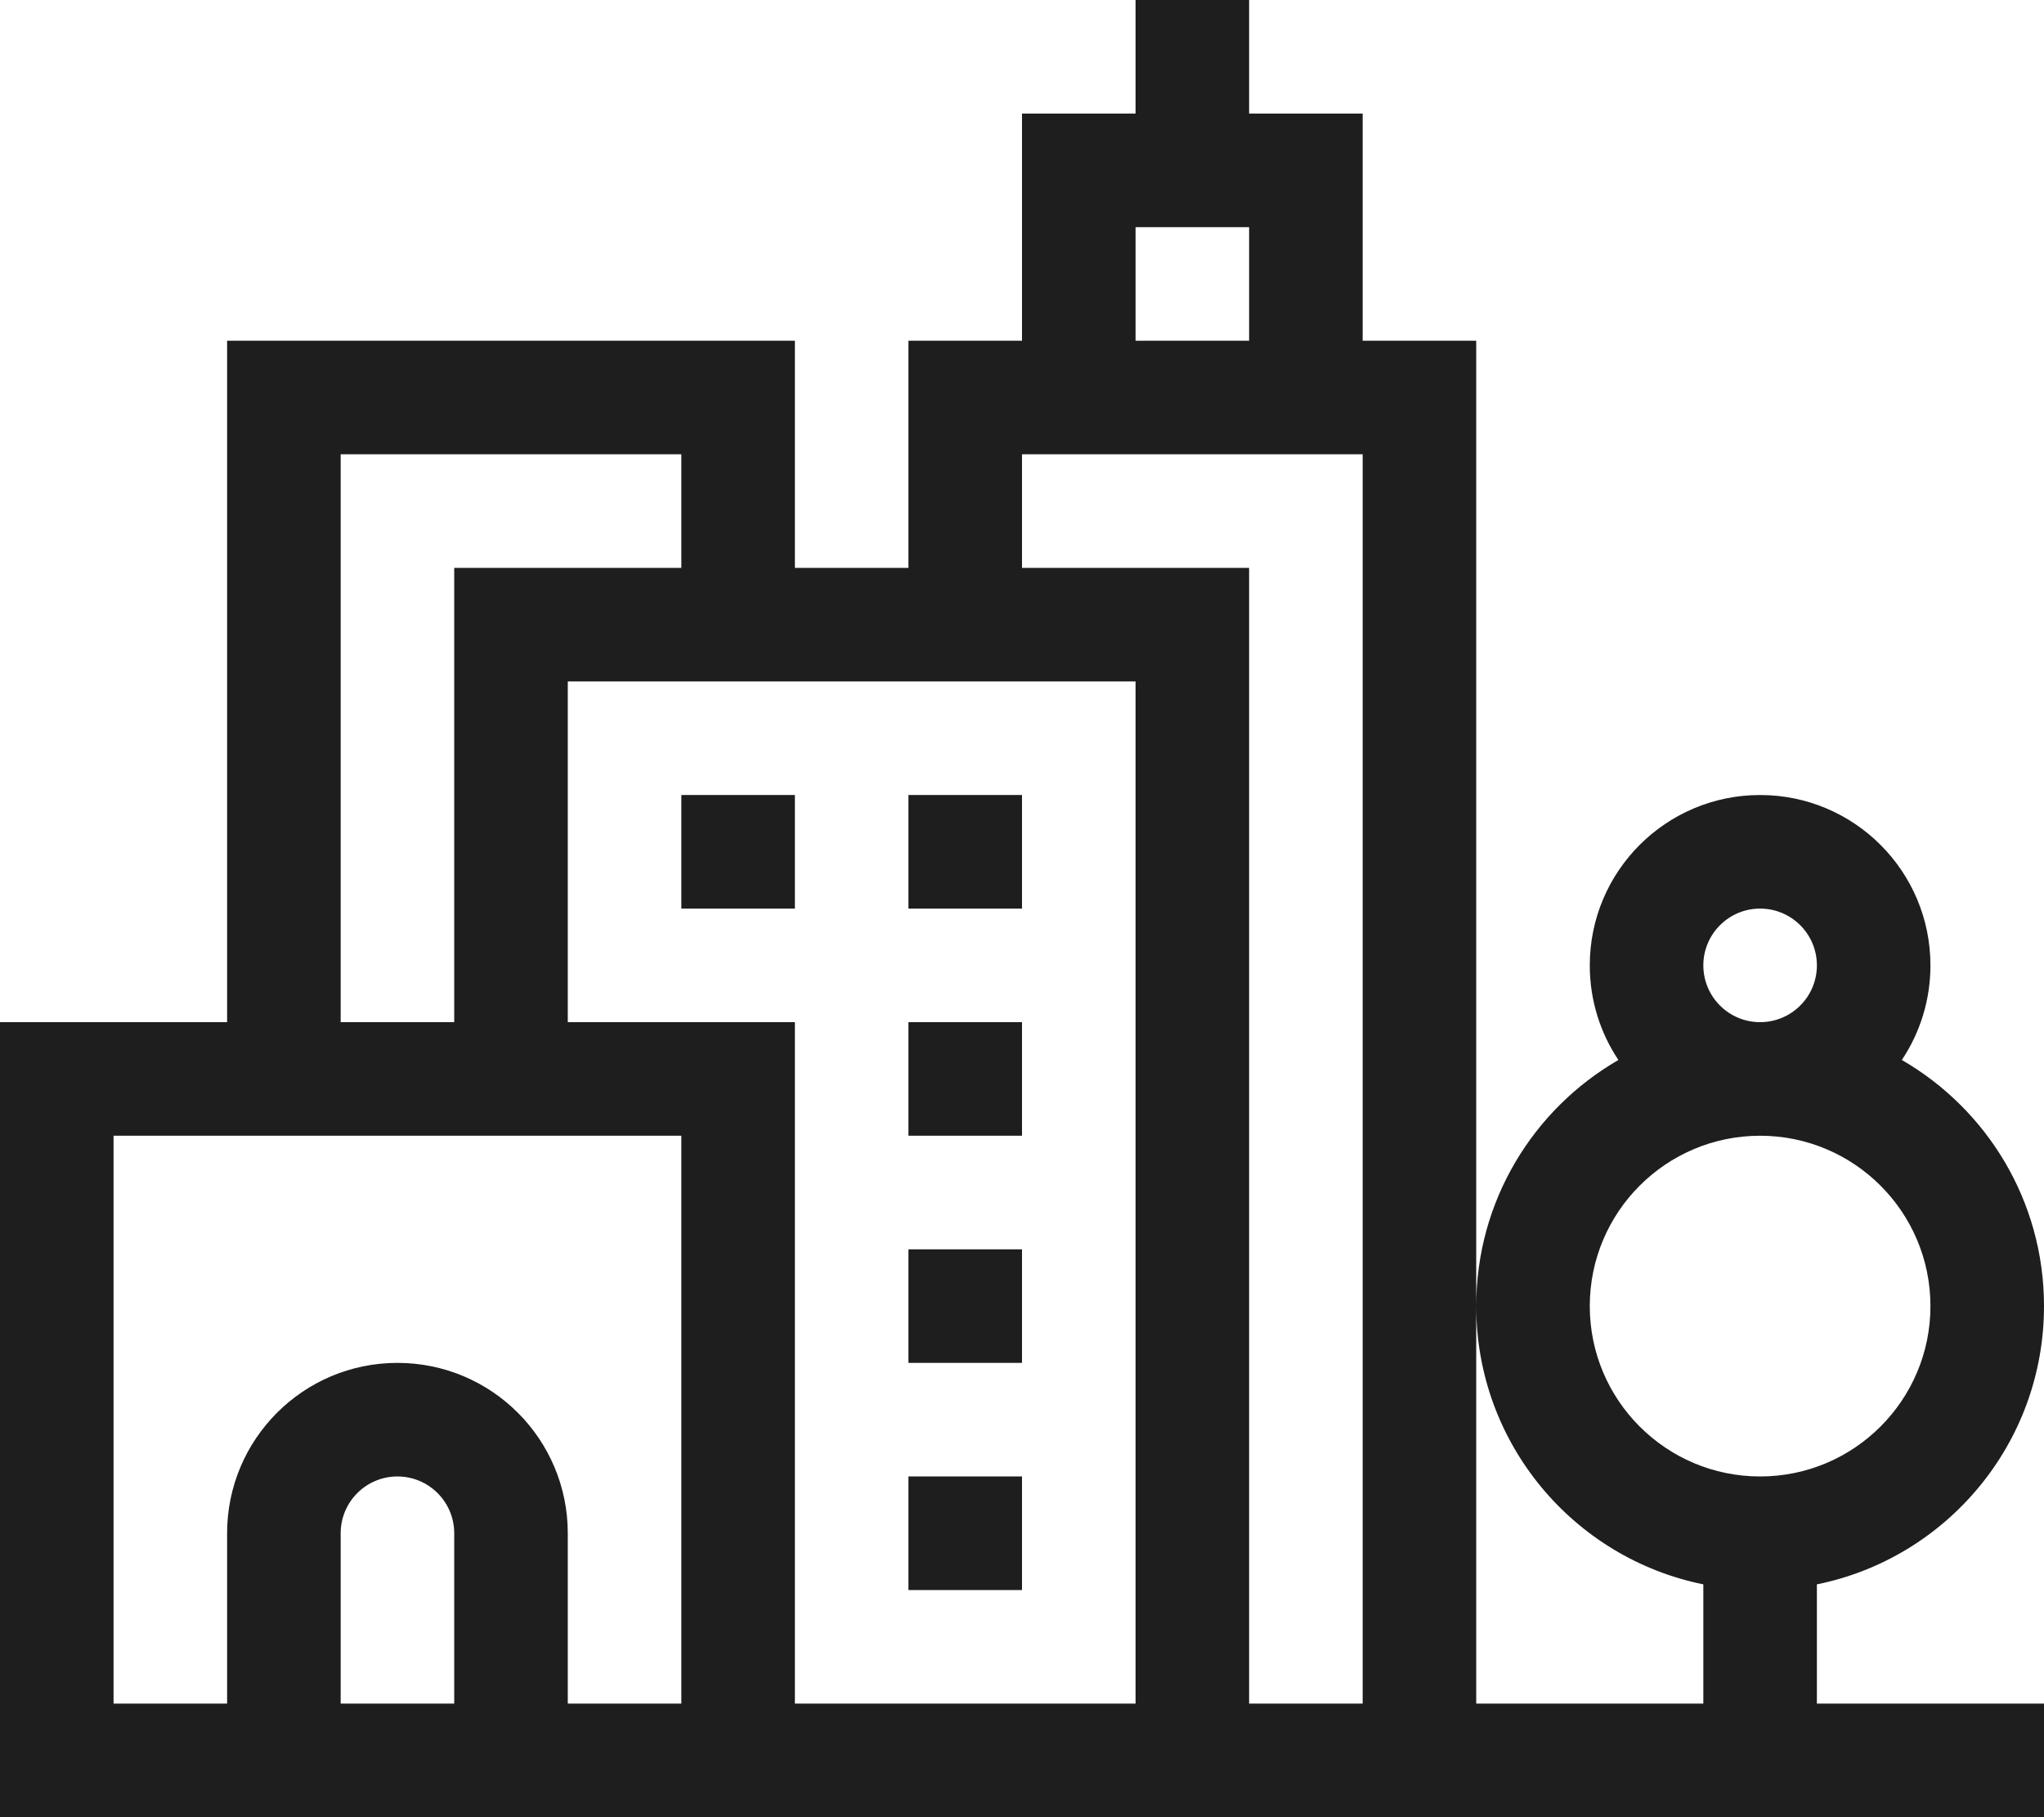 <?xml version="1.0" encoding="UTF-8"?>
<svg width="108px" height="96px" viewBox="0 0 108 96" version="1.1" xmlns="http://www.w3.org/2000/svg" xmlns:xlink="http://www.w3.org/1999/xlink">
    <!-- Generator: Sketch 55.2 (78181) - https://sketchapp.com -->
    <title>Kommunen-Staedte-D</title>
    <desc>Created with Sketch.</desc>
    <g id="Kommunen-Staedte-D" stroke="none" stroke-width="1" fill="none" fill-rule="evenodd">
        <rect fill="#FFFFFF" x="0" y="0" width="108" height="96"></rect>
        <path d="M85.512,55.998 C84.558,54.57 84,52.848 84,51 C84,46.026 88.032,42 93,42 C97.968,42 102,46.026 102,51 C102,52.848 101.442,54.57 100.488,55.998 C104.976,58.59 108,63.438 108,69 C108,76.26 102.852,82.314 96,83.7 L96,90 L108,90 L108,96 L0,96 L0,90 L0,54 L12,54 L12,18 L42,18 L42,30 L48,30 L48,18 L54,18 L54,6 L60,6 L60,0 L66,0 L66,6 L72,6 L72,18 L78,18 L78,90 L90,90 L90,83.7 C83.148,82.314 78,76.26 78,69 C78,63.438 81.024,58.59 85.512,55.998 L85.512,55.998 Z M12,90 L12,81 C12,76.032 16.026,72 21,72 C25.974,72 30,76.032 30,81 L30,90 L36,90 L36,60 L6,60 L6,90 L12,90 Z M18,90 L24,90 L24,81 C24,79.344 22.656,78 21,78 C19.344,78 18,79.344 18,81 L18,90 Z M60,18 L66,18 L66,12 L60,12 L60,18 Z M72,90 L72,24 L54,24 L54,30 L66,30 L66,90 L72,90 Z M18,54 L24,54 L24,30 L36,30 L36,24 L18,24 L18,54 Z M60,90 L60,36 L30,36 L30,54 L42,54 L42,90 L60,90 Z M36,48 L42,48 L42,42 L36,42 L36,48 Z M48,48 L54,48 L54,42 L48,42 L48,48 Z M48,60 L54,60 L54,54 L48,54 L48,60 Z M48,72 L54,72 L54,66 L48,66 L48,72 Z M48,84 L54,84 L54,78 L48,78 L48,84 Z M93,78 C97.968,78 102,73.968 102,69 C102,64.032 97.968,60 93,60 C88.032,60 84,64.032 84,69 C84,73.968 88.032,78 93,78 L93,78 Z M93,54 C94.656,54 96,52.656 96,51 C96,49.344 94.656,48 93,48 C91.344,48 90,49.344 90,51 C90,52.656 91.344,54 93,54 L93,54 Z" id="Fill-1" fill="#1E1E1E"></path>
    </g>
</svg>